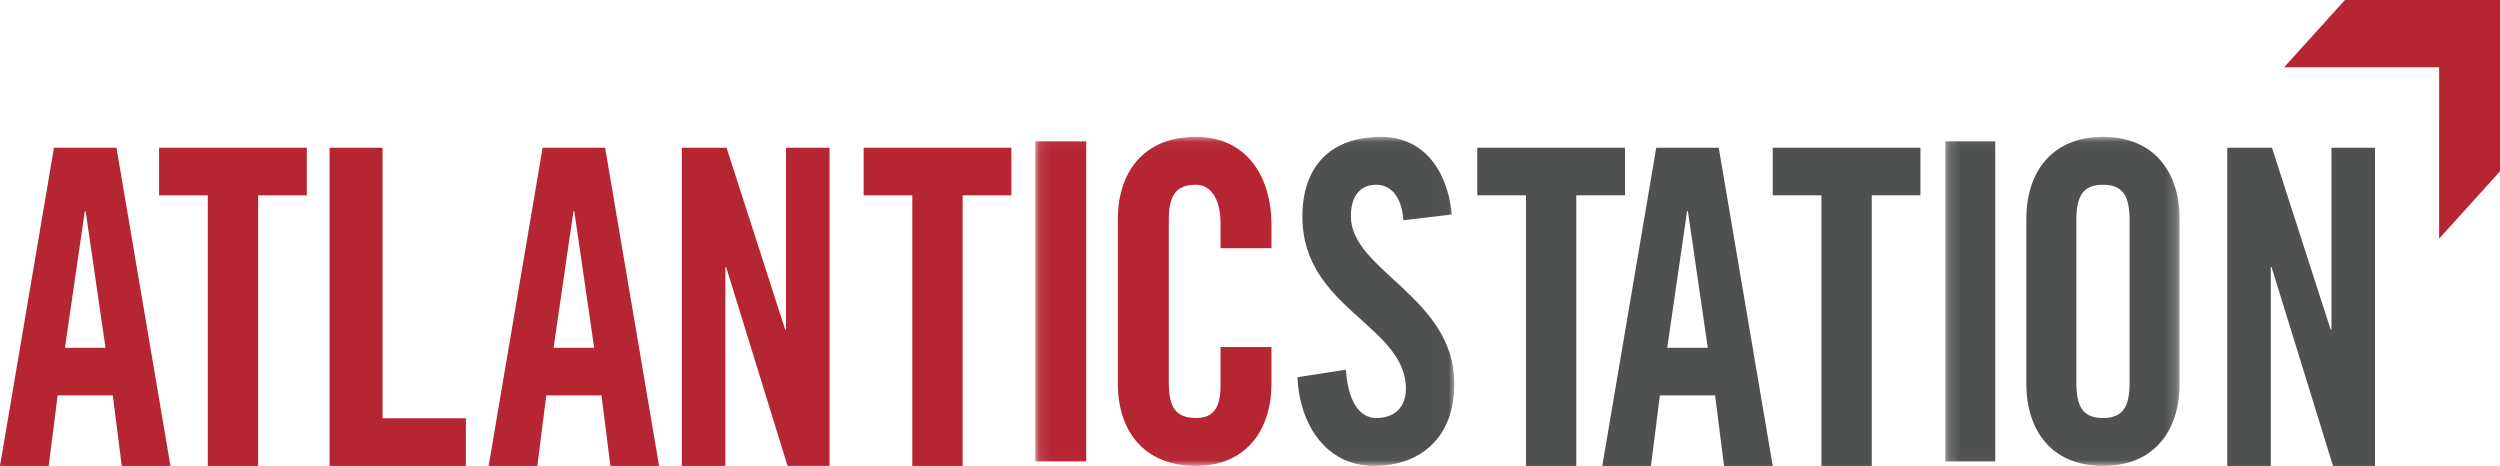 <?xml version="1.0" encoding="UTF-8"?> <svg xmlns="http://www.w3.org/2000/svg" xmlns:xlink="http://www.w3.org/1999/xlink" width="220px" height="41px" viewBox="0 0 220 41" version="1.1"><!-- Generator: Sketch 55.2 (78181) - https://sketchapp.com --><title>as_logo_horizontal_primary2c</title><desc>Created with Sketch.</desc><defs><polygon id="path-1" points="0.105 0.044 36.984 0.044 36.984 28.982 0.105 28.982"></polygon><polygon id="path-3" points="0.18 0.044 20.807 0.044 20.807 28.982 0.18 28.982"></polygon></defs><g id="Symbols" stroke="none" stroke-width="1" fill="none" fill-rule="evenodd"><g id="Header_Parking" transform="translate(-130, -17)"><g id="as_logo_horizontal_primary2c" transform="translate(130, 17)"><polyline id="Fill-1" fill="#B52532" points="220 15.08 220 0 206.356 0 201 5.921 214.645 5.919 214.643 21 220 15.08"></polyline><path d="M5.715,30.607 L9.286,30.607 L7.536,18.584 L7.464,18.584 L5.715,30.607 Z M4.287,41 L0,41 L4.75,13 L10.25,13 L15,41 L10.714,41 L9.928,34.795 L5.072,34.795 L4.287,41 L4.287,41 Z" id="Fill-2" fill="#B52532"></path><polyline id="Fill-3" fill="#B52532" points="18.286 17.188 14 17.188 14 13 27 13 27 17.188 22.715 17.188 22.715 41 18.286 41 18.286 17.188"></polyline><polyline id="Fill-4" fill="#B52532" points="29 41 29 13 33.664 13 33.664 36.81 41 36.81 41 41 29 41"></polyline><path d="M48.714,30.607 L52.287,30.607 L50.537,18.584 L50.465,18.584 L48.714,30.607 Z M47.286,41 L43,41 L47.751,13 L53.25,13 L58,41 L53.714,41 L52.93,34.795 L48.072,34.795 L47.286,41 L47.286,41 Z" id="Fill-5" fill="#B52532"></path><polyline id="Fill-6" fill="#B52532" points="60 41 60 13 63.935 13 69.101 29.016 69.169 29.016 69.169 13 73 13 73 40.999 69.305 40.999 63.9 23.508 63.832 23.508 63.832 40.999 60 41"></polyline><polyline id="Fill-7" fill="#B52532" points="80.285 17.188 76 17.188 76 13 89 13 89 17.188 84.714 17.188 84.714 41 80.285 41 80.285 17.188"></polyline><g id="Group-12" transform="translate(91, 12)"><mask id="mask-2" fill="white"><use xlink:href="#path-1"></use></mask><g id="Clip-9"></g><polygon id="Fill-8" fill="#B52532" mask="url(#mask-2)" points="0.105 28.609 4.587 28.609 4.587 0.436 0.105 0.436"></polygon><path d="M16.406,9.84 L16.406,7.656 C16.406,5.274 15.394,4.259 14.237,4.259 C12.43,4.259 11.852,5.274 11.852,7.381 L11.852,21.665 C11.852,23.77 12.43,24.786 14.237,24.786 C15.864,24.786 16.406,23.77 16.406,21.937 L16.406,18.543 L20.888,18.543 L20.888,21.781 C20.888,25.76 18.719,29 14.237,29 C9.539,29 7.37,25.76 7.37,21.781 L7.37,7.264 C7.37,3.285 9.539,0.044 14.237,0.044 C18.719,0.044 20.888,3.558 20.888,7.771 L20.888,9.84 L16.406,9.84" id="Fill-10" fill="#B52532" mask="url(#mask-2)"></path><path d="M32.501,7.381 C32.321,4.961 31.128,4.259 30.116,4.259 C28.671,4.259 27.876,5.274 27.876,7.031 C27.876,11.831 36.984,14.133 36.984,21.781 C36.984,26.425 34.091,29 29.899,29 C25.743,29 23.358,25.411 23.177,21.195 L27.442,20.531 C27.621,23.381 28.671,24.786 30.116,24.786 C31.669,24.786 32.718,23.888 32.718,22.21 C32.718,16.63 23.61,15.147 23.61,7.07 C23.61,2.583 26.14,0.044 30.55,0.044 C34.201,0.044 36.368,2.894 36.766,6.874 L32.501,7.381" id="Fill-11" fill="#4E5150" mask="url(#mask-2)"></path></g><polyline id="Fill-13" fill="#4E5150" points="134.286 17.188 130 17.188 130 13 143 13 143 17.188 138.715 17.188 138.715 41 134.286 41 134.286 17.188"></polyline><path d="M146.715,30.608 L150.285,30.608 L148.535,18.584 L148.464,18.584 L146.715,30.608 Z M145.285,41 L141,41 L145.75,13 L151.25,13 L156,41 L151.715,41 L150.928,34.794 L146.072,34.794 L145.285,41 L145.285,41 Z" id="Fill-14" fill="#4E5150"></path><polyline id="Fill-15" fill="#4E5150" points="160.286 17.188 156 17.188 156 13 169 13 169 17.188 164.714 17.188 164.714 41 160.286 41 160.286 17.188"></polyline><g id="Group-19" transform="translate(171, 12)"><mask id="mask-4" fill="white"><use xlink:href="#path-3"></use></mask><g id="Clip-17"></g><polygon id="Fill-16" fill="#4E5150" mask="url(#mask-4)" points="0.18 28.609 4.582 28.609 4.582 0.436 0.18 0.436"></polygon><path d="M11.718,21.665 C11.718,23.77 12.286,24.786 14.061,24.786 C15.837,24.786 16.404,23.77 16.404,21.665 L16.404,7.381 C16.404,5.274 15.837,4.259 14.061,4.259 C12.286,4.259 11.718,5.274 11.718,7.381 L11.718,21.665 Z M7.317,7.264 C7.317,3.285 9.447,0.044 14.061,0.044 C18.677,0.044 20.807,3.285 20.807,7.264 L20.807,21.78 C20.807,25.76 18.677,29 14.061,29 C9.447,29 7.317,25.76 7.317,21.781 L7.317,7.264 L7.317,7.264 Z" id="Fill-18" fill="#4E5150" mask="url(#mask-4)"></path></g><polyline id="Fill-20" fill="#4E5150" points="196 41 196 13 199.934 13 205.101 29.017 205.168 29.017 205.168 13 209 13 209 41 205.305 41 199.899 23.508 199.831 23.508 199.831 41 196 41"></polyline></g></g></g></svg> 